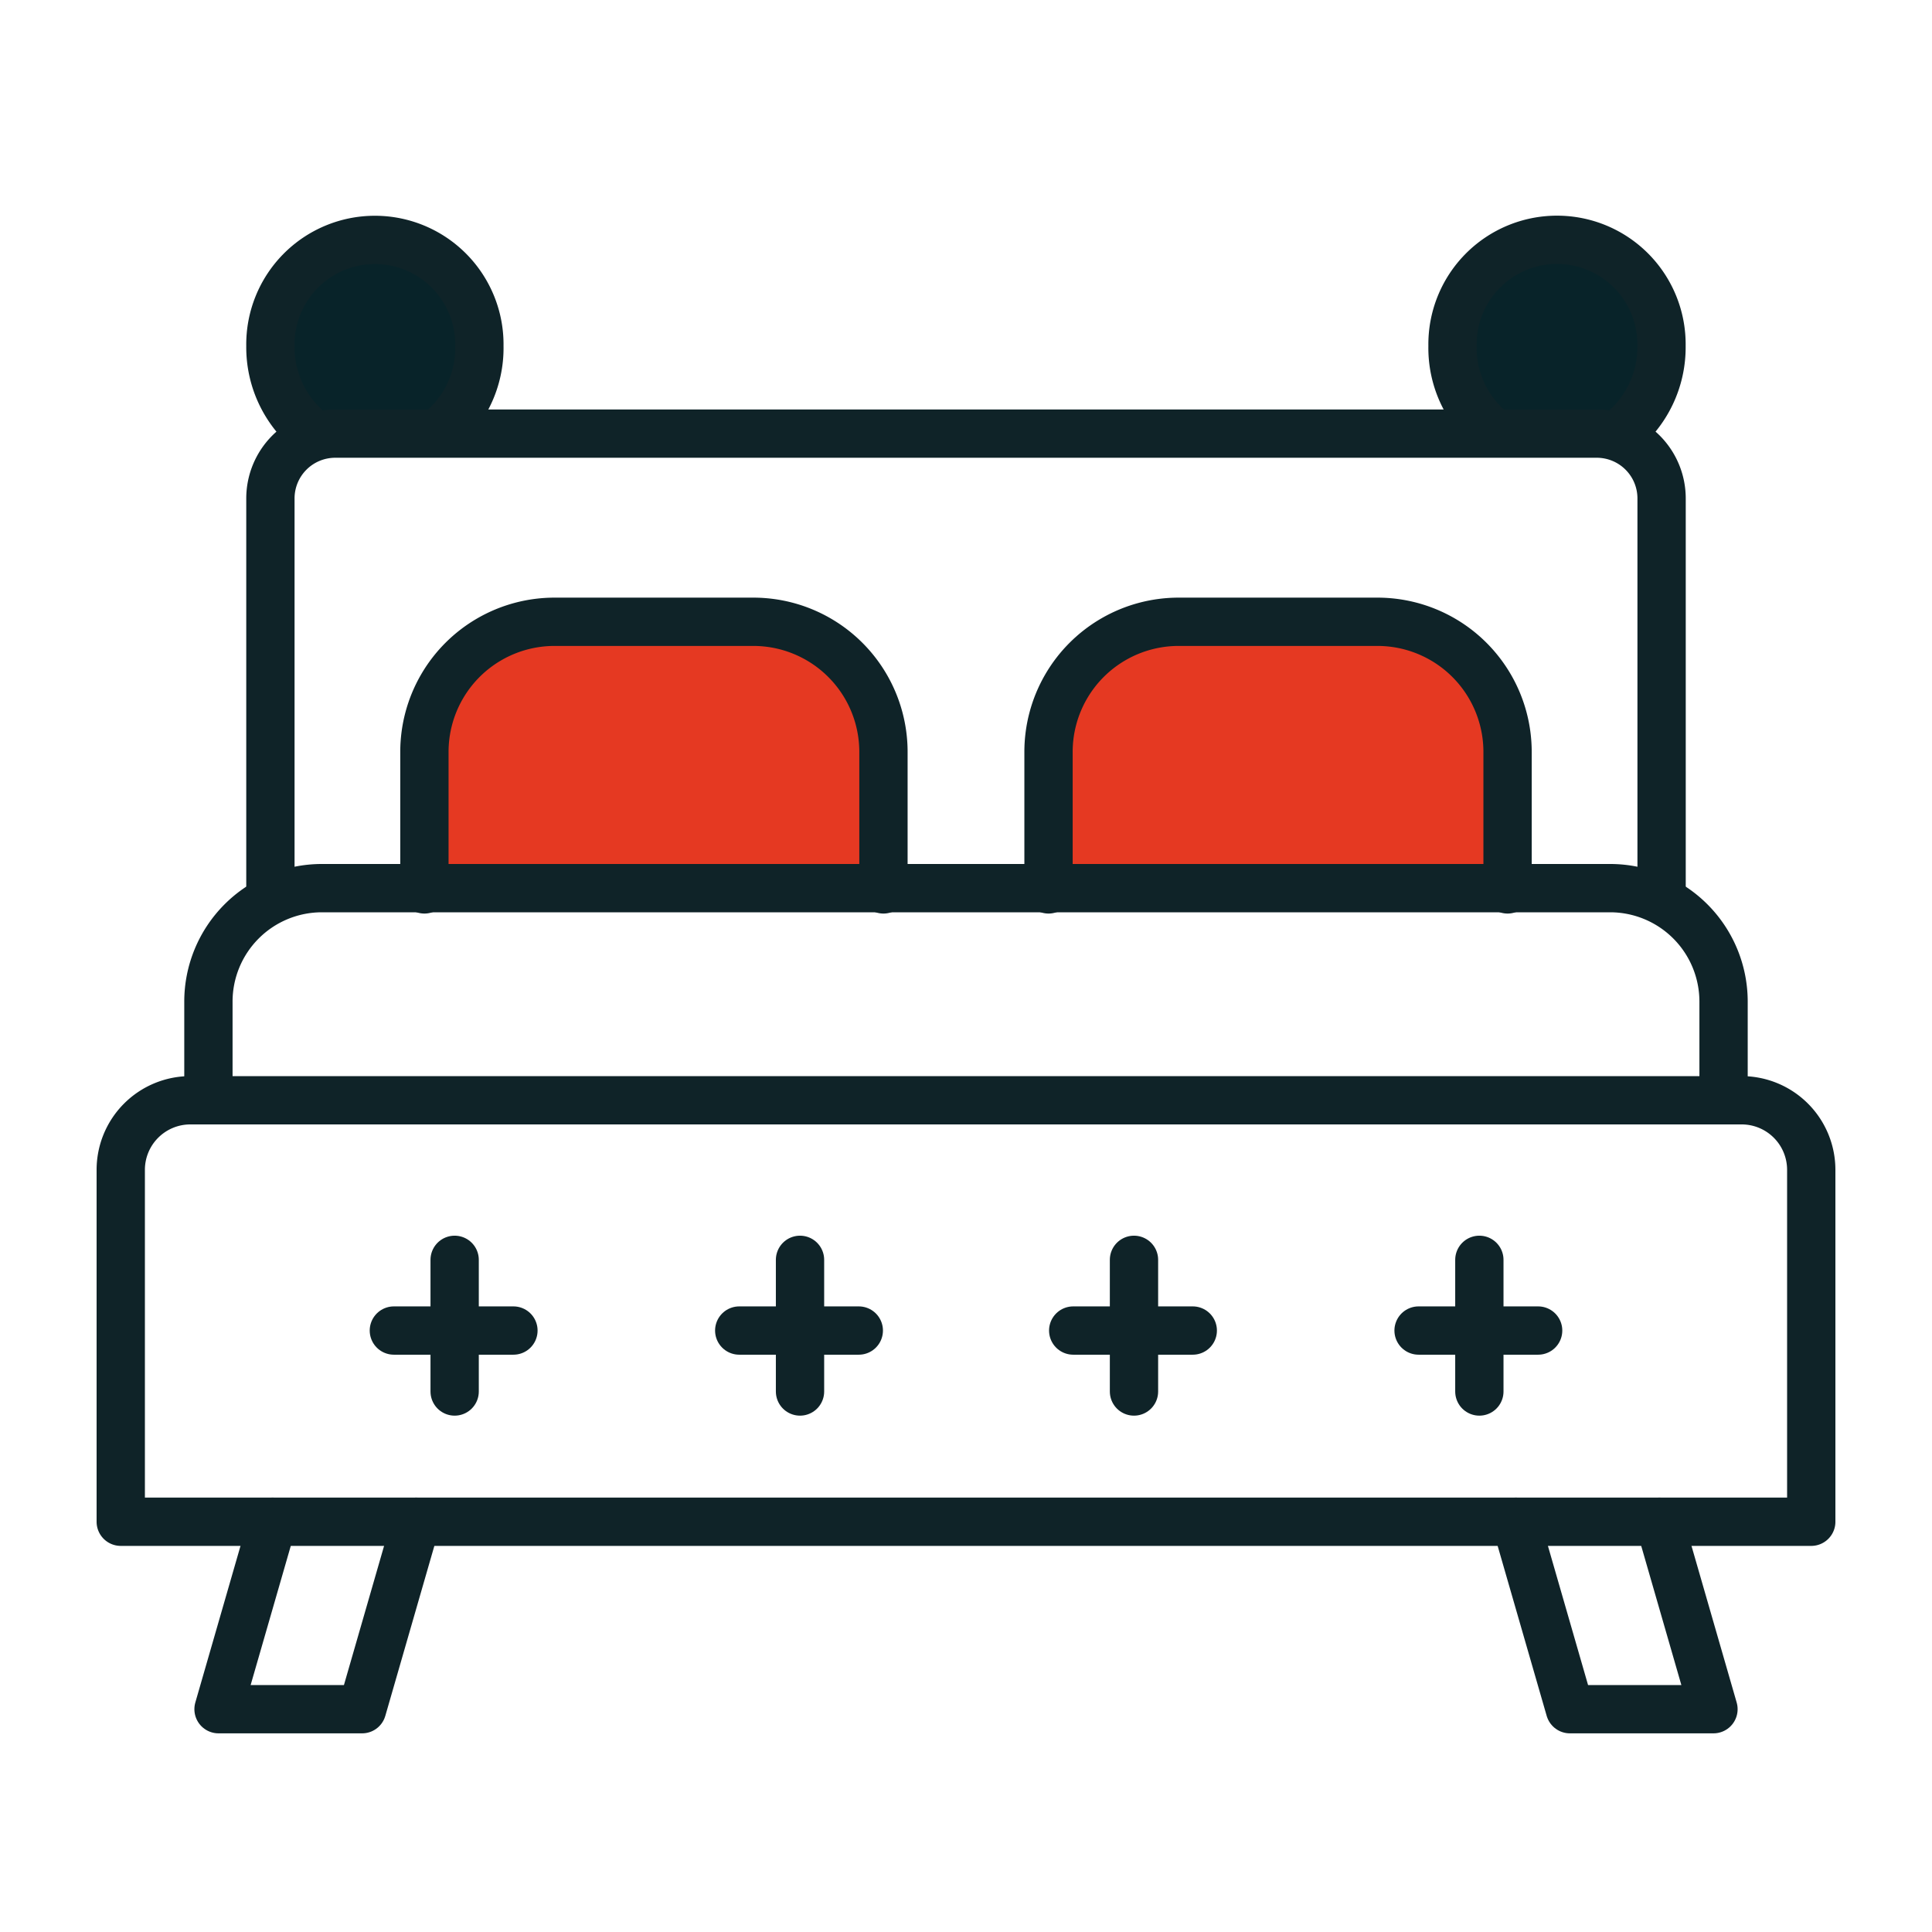 <svg xmlns="http://www.w3.org/2000/svg" width="80" height="80" viewBox="0 0 80 80">
  <g id="bedroom" transform="translate(-795 -160)">
    <g id="Raggruppa_1105" data-name="Raggruppa 1105">
      <g id="Raggruppa_1102" data-name="Raggruppa 1102">
        <path id="Tracciato_3609" data-name="Tracciato 3609" d="M-2539.182-455.27a4.1,4.1,0,0,1,1.166-2.942,4.106,4.106,0,0,1,2.905-1.256,4.121,4.121,0,0,1,4.2,4.071v.17a4.281,4.281,0,0,1-1.431,3.241h-4.756a4.512,4.512,0,0,0-.582.058A4.387,4.387,0,0,1-2539.182-455.27Z" transform="translate(3345.529 629.997)" fill="#082329"/>
        <path id="Tracciato_3610" data-name="Tracciato 3610" d="M-2539.182-455.27a4.1,4.1,0,0,1,1.166-2.942,4.106,4.106,0,0,1,2.905-1.256,4.121,4.121,0,0,1,4.2,4.071v.17a4.281,4.281,0,0,1-1.431,3.241h-4.756a4.512,4.512,0,0,0-.582.058A4.387,4.387,0,0,1-2539.182-455.27Z" transform="translate(3394.529 629.997)" fill="#082329"/>
        <path id="Tracciato_3607" data-name="Tracciato 3607" d="M-2532.8-433.9v-5.015a4.714,4.714,0,0,1,1.388-3.354,4.718,4.718,0,0,1,3.356-1.39h8.9a4.709,4.709,0,0,1,3.353,1.389,4.712,4.712,0,0,1,1.39,3.355v5.015Z" transform="translate(3345.805 629.925)" fill="#e53922"/>
        <path id="Tracciato_3608" data-name="Tracciato 3608" d="M-2532.8-433.9v-5.015a4.714,4.714,0,0,1,1.388-3.354,4.718,4.718,0,0,1,3.356-1.39h8.9a4.709,4.709,0,0,1,3.353,1.389,4.712,4.712,0,0,1,1.39,3.355v5.015Z" transform="translate(3371.805 629.925)" fill="#e53922"/>
        <g id="Raggruppa_906" data-name="Raggruppa 906" transform="translate(589.418 -220.277)">
          <g id="Raggruppa_904" data-name="Raggruppa 904" transform="translate(221.891 432.444)">
            <line id="Linea_591" data-name="Linea 591" y2="5.452" transform="translate(2.517)" fill="none" stroke="#0f2328" stroke-linecap="round" stroke-linejoin="round" stroke-width="2"/>
            <line id="Linea_592" data-name="Linea 592" x2="4.951" transform="translate(0 2.928)" fill="none" stroke="#0f2328" stroke-linecap="round" stroke-linejoin="round" stroke-width="2"/>
            <line id="Linea_593" data-name="Linea 593" y2="5.452" transform="translate(16.818)" fill="none" stroke="#0f2328" stroke-linecap="round" stroke-linejoin="round" stroke-width="2"/>
            <line id="Linea_594" data-name="Linea 594" x2="4.951" transform="translate(14.301 2.928)" fill="none" stroke="#0f2328" stroke-linecap="round" stroke-linejoin="round" stroke-width="2"/>
          </g>
          <g id="Raggruppa_905" data-name="Raggruppa 905" transform="translate(250.021 432.444)">
            <line id="Linea_595" data-name="Linea 595" y2="5.452" transform="translate(2.517)" fill="none" stroke="#0f2328" stroke-linecap="round" stroke-linejoin="round" stroke-width="2"/>
            <line id="Linea_596" data-name="Linea 596" x2="4.951" transform="translate(0 2.928)" fill="none" stroke="#0f2328" stroke-linecap="round" stroke-linejoin="round" stroke-width="2"/>
            <line id="Linea_597" data-name="Linea 597" y2="5.452" transform="translate(16.818)" fill="none" stroke="#0f2328" stroke-linecap="round" stroke-linejoin="round" stroke-width="2"/>
            <line id="Linea_598" data-name="Linea 598" x2="4.951" transform="translate(14.301 2.928)" fill="none" stroke="#0f2328" stroke-linecap="round" stroke-linejoin="round" stroke-width="2"/>
          </g>
          <path id="Tracciato_3480" data-name="Tracciato 3480" d="M220.016,398.232a4.51,4.51,0,0,1-1.761-3.628,4.327,4.327,0,1,1,8.653,0,4.441,4.441,0,0,1-1.716,3.593" transform="translate(-1.476 0)" fill="none" stroke="#0f2328" stroke-linecap="round" stroke-linejoin="round" stroke-width="2"/>
          <path id="Tracciato_3481" data-name="Tracciato 3481" d="M218.255,419.379V402.817a2.684,2.684,0,0,1,2.677-2.691h52.252a2.684,2.684,0,0,1,2.677,2.691v16.562" transform="translate(-1.476 -1.894)" fill="none" stroke="#0f2328" stroke-linecap="round" stroke-linejoin="round" stroke-width="2"/>
          <path id="Tracciato_3482" data-name="Tracciato 3482" d="M226.246,420.962v-5.692a5.388,5.388,0,0,1,5.389-5.389h8.23a5.388,5.388,0,0,1,5.389,5.389v5.692" transform="translate(-3.09 -3.857)" fill="none" stroke="#0f2328" stroke-linecap="round" stroke-linejoin="round" stroke-width="2"/>
          <path id="Tracciato_3483" data-name="Tracciato 3483" d="M215.077,431.939v-3.627a4.7,4.7,0,0,1,4.687-4.711h53.365a4.7,4.7,0,0,1,4.687,4.711v3.627" transform="translate(-0.865 -6.548)" fill="none" stroke="#0f2328" stroke-linecap="round" stroke-linejoin="round" stroke-width="2"/>
          <path id="Tracciato_3484" data-name="Tracciato 3484" d="M223.779,456.249l-2.239,7.761h-5.945l2.239-7.761" transform="translate(-0.964 -12.959)" fill="none" stroke="#0f2328" stroke-linecap="round" stroke-linejoin="round" stroke-width="2"/>
          <path id="Tracciato_3485" data-name="Tracciato 3485" d="M282.492,456.249l2.239,7.761h5.945l-2.239-7.761" transform="translate(-14.143 -12.959)" fill="none" stroke="#0f2328" stroke-linecap="round" stroke-linejoin="round" stroke-width="2"/>
          <path id="Tracciato_3486" data-name="Tracciato 3486" d="M286.143,398.232A4.51,4.51,0,0,0,287.9,394.6a4.327,4.327,0,1,0-8.653,0,4.441,4.441,0,0,0,1.716,3.593" transform="translate(-13.519 0)" fill="none" stroke="#0f2328" stroke-linecap="round" stroke-linejoin="round" stroke-width="2"/>
          <path id="Tracciato_3487" data-name="Tracciato 3487" d="M277.447,420.962v-5.692a5.388,5.388,0,0,0-5.389-5.389h-8.23a5.388,5.388,0,0,0-5.389,5.389v5.692" transform="translate(-9.44 -3.857)" fill="none" stroke="#0f2328" stroke-linecap="round" stroke-linejoin="round" stroke-width="2"/>
          <path id="Tracciato_3488" data-name="Tracciato 3488" d="M245.594,434.64h32.113a2.881,2.881,0,0,1,2.875,2.887v14.565h-70V437.527a2.881,2.881,0,0,1,2.874-2.887H245.57" transform="translate(0 -8.803)" fill="none" stroke="#0f2328" stroke-linecap="round" stroke-linejoin="round" stroke-width="2"/>
        </g>
        <rect id="Rettangolo_820" data-name="Rettangolo 820" width="80" height="80" transform="translate(795 160)" fill="none"/>
      </g>
    </g>
  </g>
</svg>
